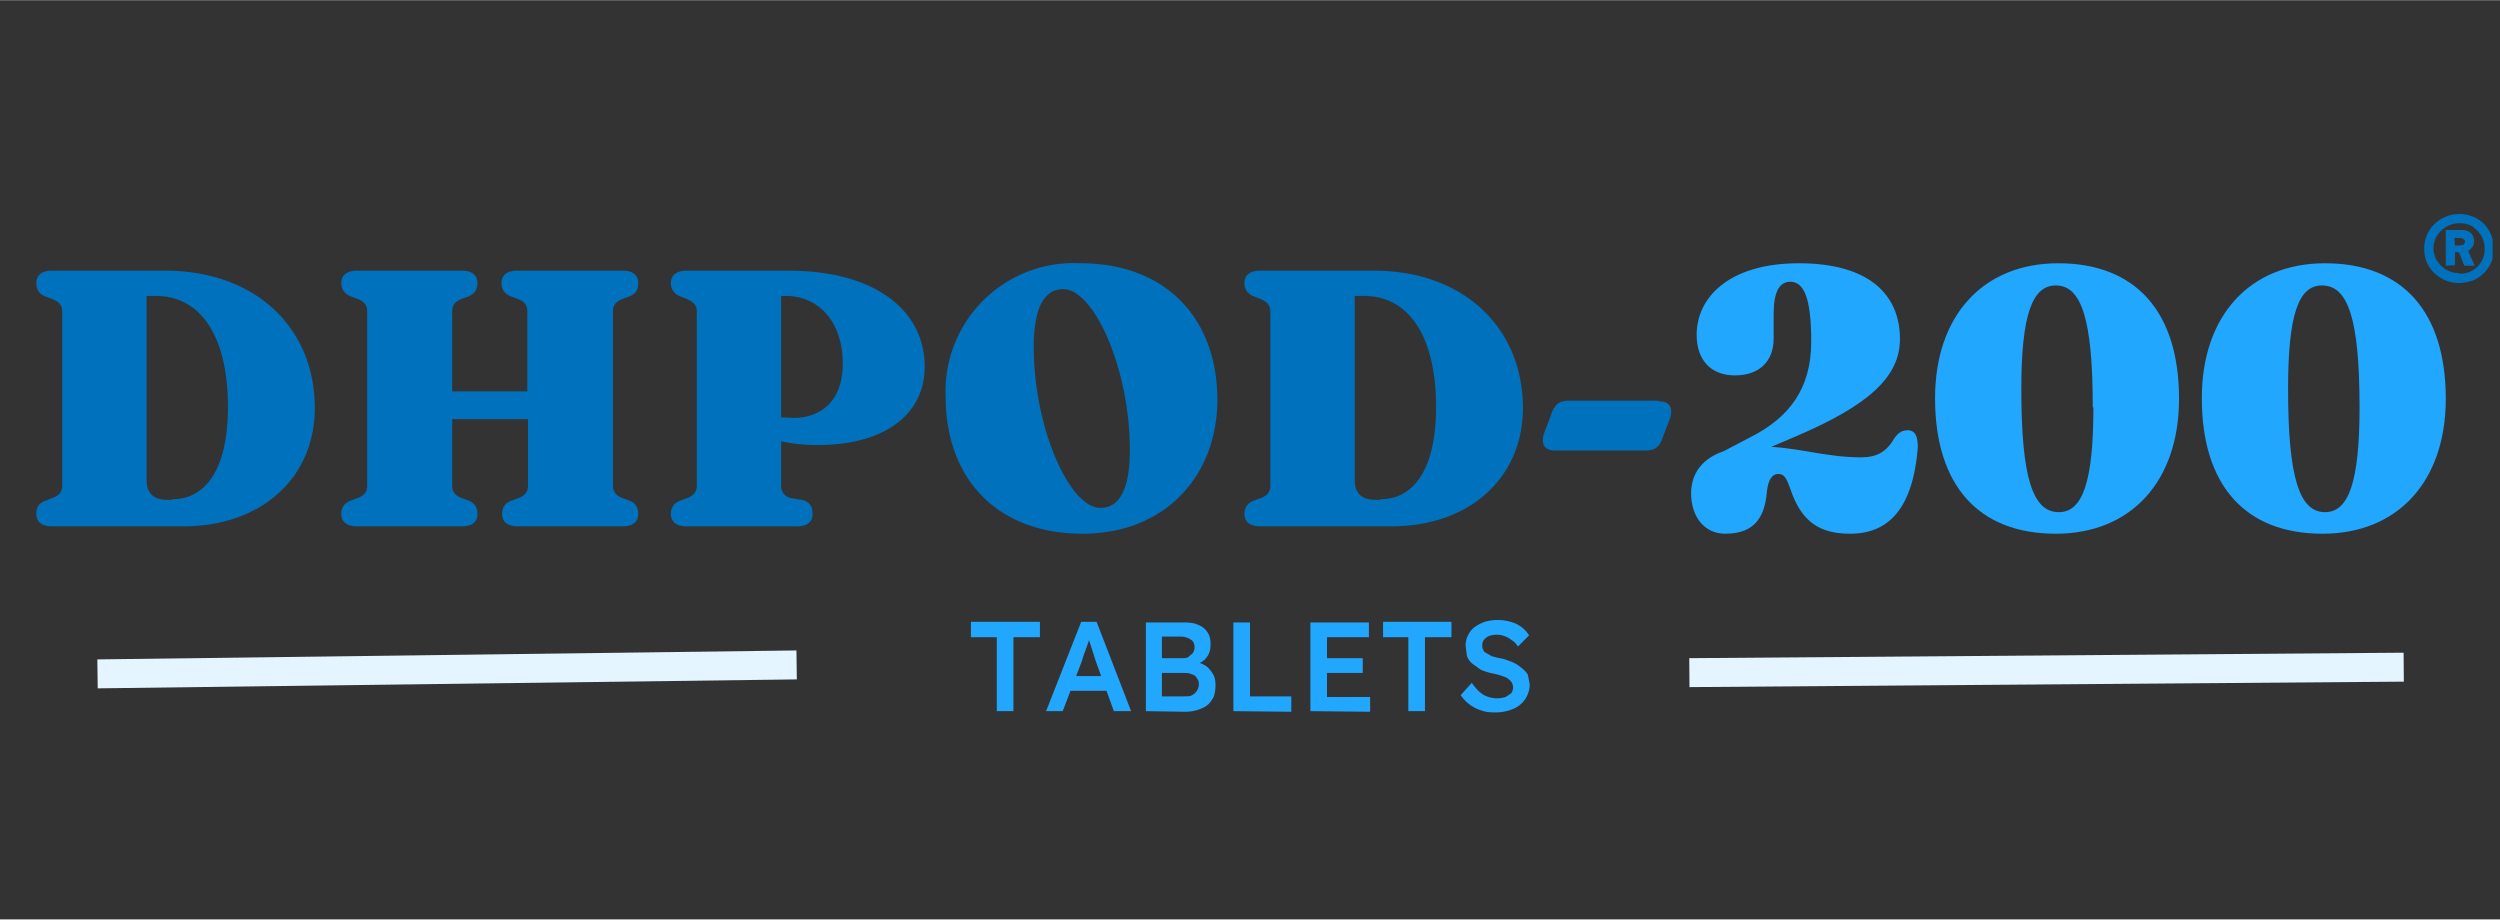 <svg xmlns="http://www.w3.org/2000/svg" width="541" height="199" preserveAspectRatio="xMidYMid meet" viewBox="0 0 405.8 149.2"><rect x="0" y="0" width="405.8" height="149.2" fill="#333333" stroke="none"/><defs><clipPath id="a"><path d="M393 34h11.6v12H393Zm0 0" clip-rule="nonzero"></path></clipPath><clipPath id="b"><path d="M.9 81H156v56H.9Zm0 0" clip-rule="nonzero"></path></clipPath><clipPath id="c"><path d="M247 81h157.6v55H247Zm0 0" clip-rule="nonzero"></path></clipPath></defs><path d="M5.9 83.4c0 1.2.8 2 2.5 2h21.3c13 0 21.4-8.1 21.4-19.2 0-13.1-9.7-22.3-24.3-22.3H8.4c-1.7 0-2.5.8-2.5 2 0 1 .4 1.8 1.5 2.2l1.1.4c1 .4 1.6 1 1.6 2v28.3c0 1-.5 1.6-1.6 2l-1 .4c-1.2.4-1.6 1.1-1.6 2.2Zm22-2.3h-.7c-2.2 0-3.4-1-3.4-3.2V48h1.5C32.6 48 37 54.6 37 66c0 10.7-4 15-9 15Zm45.5-2.3V68h12.3v10.8c0 1-.5 1.6-1.5 2l-1.1.4c-1.1.4-1.6 1.1-1.6 2.2 0 1.2.8 2 2.6 2h17c1.7 0 2.5-.8 2.5-2 0-1-.4-1.8-1.5-2.2l-1.1-.4c-1-.4-1.5-1-1.5-2V50.5c0-1 .5-1.6 1.5-2l1.1-.4c1.1-.4 1.5-1.1 1.5-2.2 0-1.2-.8-2-2.5-2H84c-1.8 0-2.6.8-2.6 2 0 1 .5 1.8 1.6 2.2l1.1.4c1 .4 1.5 1 1.5 2v13H73.4v-13c0-1 .5-1.6 1.5-2l1.1-.4c1-.4 1.5-1.1 1.5-2.2 0-1.2-.8-2-2.5-2H58c-1.8 0-2.6.8-2.6 2 0 1 .5 1.8 1.6 2.2l1.1.4c1 .4 1.5 1 1.5 2v28.3c0 1-.5 1.6-1.5 2l-1.1.4c-1.1.4-1.6 1.1-1.6 2.2 0 1.2.8 2 2.6 2h17c1.7 0 2.5-.8 2.5-2 0-1-.4-1.8-1.5-2.2l-1.1-.4c-1-.4-1.5-1-1.5-2Zm76.7-19.3c0-9.1-8-15.6-22.1-15.6h-16.5c-1.8 0-2.6.8-2.6 2 0 1 .5 1.8 1.6 2.2l1 .4c1 .4 1.6 1 1.6 2v28.3c0 1-.5 1.6-1.5 2l-1.1.4c-1.1.4-1.6 1.1-1.6 2.2 0 1.2.8 2 2.6 2h17.9c1.7 0 2.5-.8 2.5-2 0-1.3-.5-2-1.8-2.3l-1.8-.3c-1-.3-1.5-1-1.5-2v-7.2c1.8.4 3.8.6 6 .6 10.8 0 17.3-5 17.3-12.7ZM126.8 48h.7c5.4 0 9.3 4.2 9.3 11 0 6-3.5 8.8-8 8.8l-2-.1Zm48.6-5.3a20.8 20.8 0 0 0-21.9 21.7c0 13.3 8.4 22.2 22.2 22.2 13.6 0 21.9-9.6 21.9-21.7 0-13.3-8.4-22.2-22.2-22.2Zm8 30.3c0 6.2-1.6 9.4-4.8 9.4-5 0-10.8-13-10.8-26.1 0-6.2 1.6-9.4 4.8-9.4 5 0 10.8 13 10.8 26.1ZM202 83.4c0 1.2.8 2 2.6 2h21.2c13 0 21.4-8.1 21.4-19.2 0-13.1-9.7-22.3-24.2-22.3h-18.4c-1.8 0-2.6.8-2.6 2 0 1 .5 1.8 1.6 2.2l1 .4c1 .4 1.6 1 1.6 2v28.3c0 1-.5 1.6-1.5 2l-1.1.4c-1.1.4-1.6 1.1-1.6 2.2Zm22-2.3h-.7c-2.2 0-3.4-1-3.4-3.2V48h1.5c7.3 0 11.7 6.6 11.7 18 0 10.7-4 15-9 15ZM269.2 65h-14.5c-1.6 0-2.4.6-3 2.5l-1 2.6c-.7 2 0 3 1.8 3H267c1.6 0 2.4-.5 3-2.4l1-2.6c.7-2 0-3-1.8-3Zm0 0" fill="#0071bc" fill-opacity="1"></path><path d="M274.5 80c0 4 2.3 6.6 5.5 6.6 4 0 6.4-1.8 6.8-6.8.2-2 .9-2.9 1.8-2.9s1.3.4 2 2.4c1.8 5.4 4.8 7.3 9.7 7.3 6.2 0 10.2-4 11-14 0-2-.5-2.7-1.5-2.8-1 0-1.6.3-2.3 1.3-1.3 2.2-2.8 3.1-5.4 3.1-5.4 0-9.5-1.4-14.6-1.7l4-1.7c11.7-5 16.9-9.6 16.9-15.8 0-7.2-5-12.3-16.4-12.3-11.4 0-16.6 5.6-16.6 11.6 0 4.2 2.4 6.6 6.2 6.6 4 0 6.3-2.3 6.3-6v-4c0-3.3.8-5.2 2.7-5.2 2.2 0 3.4 2.6 3.4 9.7 0 7.7-3.6 12.4-10 15.6l-4.2 2.2c-3.5 1.2-5.3 3.6-5.3 6.9Zm59.6-37.3c-12.2 0-20 8.5-20 21.9 0 14.1 7 22 19.6 22 12.2 0 20-8.5 20-21.9 0-14.1-7-22-19.6-22Zm5.7 23.4c0 12.2-1.8 17-5.6 17-4.2 0-6.1-5.4-6.1-20 0-12.1 1.8-16.8 5.6-16.8 4.1 0 6 5.3 6 19.8Zm37.6-23.4c-12.2 0-20 8.5-20 21.9 0 14.1 7 22 19.6 22 12.2 0 20-8.5 20-21.9 0-14.1-7-22-19.6-22Zm5.6 23.4c0 12.2-1.8 17-5.6 17-4.1 0-6-5.4-6-20 0-12.1 1.7-16.8 5.5-16.8 4.2 0 6.1 5.3 6.1 19.8Zm0 0" fill="#22a7ff" fill-opacity="1"></path><g clip-path="url(#a)"><path d="M399.2 45.9a5.7 5.7 0 0 1-5-2.8c-.5-.8-.7-1.8-.7-2.8a5.5 5.5 0 0 1 1.7-4 5.8 5.8 0 0 1 8 0 5.8 5.8 0 0 1 1.6 4c0 .8-.1 1.5-.4 2.2a5.7 5.7 0 0 1-3 3c-.7.2-1.4.4-2.2.4Zm0-1.5a4 4 0 0 0 3.6-2 4 4 0 0 0 .5-2.1 4 4 0 0 0-.5-2c-.4-.7-1-1.2-1.5-1.6a4 4 0 0 0-2-.5 4.3 4.3 0 0 0-3.7 2 3.8 3.8 0 0 0 0 4.1 4.2 4.2 0 0 0 3.6 2Zm.8-1.3-.9-2.3 1.4-.4 1.2 2.7Zm-3 0v-5.8h2.7c.6 0 1 .2 1.4.5.3.4.5.8.5 1.3s-.2 1-.6 1.3c-.3.3-.7.5-1.3.5h-1.5l.3-.2V43Zm1.5-3-.3-.3h1l.7-.1.2-.4c0-.2 0-.4-.2-.5a1 1 0 0 0-.6-.2H398l.4-.1Zm0 0" fill="#0071bc" fill-opacity="1"></path></g><path d="M161.8 115.4v-12h-4.2v-2.5h11.2v2.5h-4.3v12Zm8 0 5.7-14.5h2.5l5.6 14.5h-2.8l-3-8.3a99.5 99.5 0 0 0-1.3-4h.4l-.2 1a46.8 46.8 0 0 1-.8 2.2l-.3 1-3.1 8.1Zm2.6-3.3 1-2.4h6.5l1 2.4Zm13.6 3.3V101h6.1c1 0 1.8.1 2.4.4a3 3 0 0 1 1.5 1.2c.4.6.5 1.2.5 2s-.2 1.5-.6 2c-.4.6-1 1-1.8 1.2v-.4a5 5 0 0 1 1.7.7c.5.4.8.8 1.1 1.3.3.5.4 1.1.4 1.8s-.1 1.3-.3 1.9c-.3.5-.6 1-1 1.3-.5.4-1 .6-1.6.8a7 7 0 0 1-2 .3Zm2.6-2.4h3.6c.5 0 1 0 1.3-.2a2 2 0 0 0 1.1-1.7c0-.5-.1-.8-.3-1-.2-.4-.5-.6-.9-.7-.4-.2-.8-.2-1.3-.2h-3.5Zm0-6.2h3.3c.4 0 .7 0 1-.2l.7-.6c.2-.3.3-.6.3-1 0-.5-.2-1-.6-1.2-.4-.3-1-.5-1.6-.5h-3.1Zm11.6 8.6V101h2.7v12h6.7v2.5Zm12.5 0V101h9.5v2.4h-6.8v9.7h7v2.4Zm1.3-6.2v-2.4h7.2v2.4Zm14.6 6.2v-12h-4.1v-2.5h11.1v2.5h-4.3v12Zm14.3.2c-.9 0-1.6 0-2.4-.3a6.2 6.2 0 0 1-3.4-2.5l1.8-2c.7 1 1.3 1.6 2 2a4.6 4.6 0 0 0 3.5.3l.9-.6c.2-.3.3-.6.3-1a1.5 1.5 0 0 0-.5-1.1 3 3 0 0 0-.7-.5 12 12 0 0 0-2-.6 10 10 0 0 1-2-.6l-1.4-1a3 3 0 0 1-.9-1.3l-.2-1.6c0-.6.1-1.2.4-1.7.2-.5.6-1 1-1.3a7 7 0 0 1 1.7-.9 7.6 7.6 0 0 1 4.2 0 5 5 0 0 1 3 2.2l-1.8 1.8c-.3-.4-.6-.8-1-1a3.8 3.8 0 0 0-3.7-.7 2 2 0 0 0-.8.6c-.2.2-.3.5-.3 1 0 .2 0 .4.2.7 0 .2.3.4.5.5l.9.5 1.2.3c.8.1 1.4.4 2 .6a6 6 0 0 1 1.6 1c.4.3.8.7 1 1.1l.3 1.5a4.3 4.3 0 0 1-2.6 4 7 7 0 0 1-2.8.6Zm0 0" fill="#22a7ff" fill-opacity="1"></path><g clip-path="url(#b)"><path d="M0 3h145.3" fill="none" stroke="#e5f5ff" stroke-linecap="butt" stroke-linejoin="miter" stroke-miterlimit="4" stroke-opacity="1" stroke-width="6" transform="matrix(.781 -.01 .01 .783 15.8 107)"></path></g><g clip-path="url(#c)"><path d="M0 3h147.9" fill="none" stroke="#e5f5ff" stroke-linecap="butt" stroke-linejoin="miter" stroke-miterlimit="4" stroke-opacity="1" stroke-width="6" transform="matrix(.784 -.006 .006 .783 274.2 106.8)"></path></g></svg>